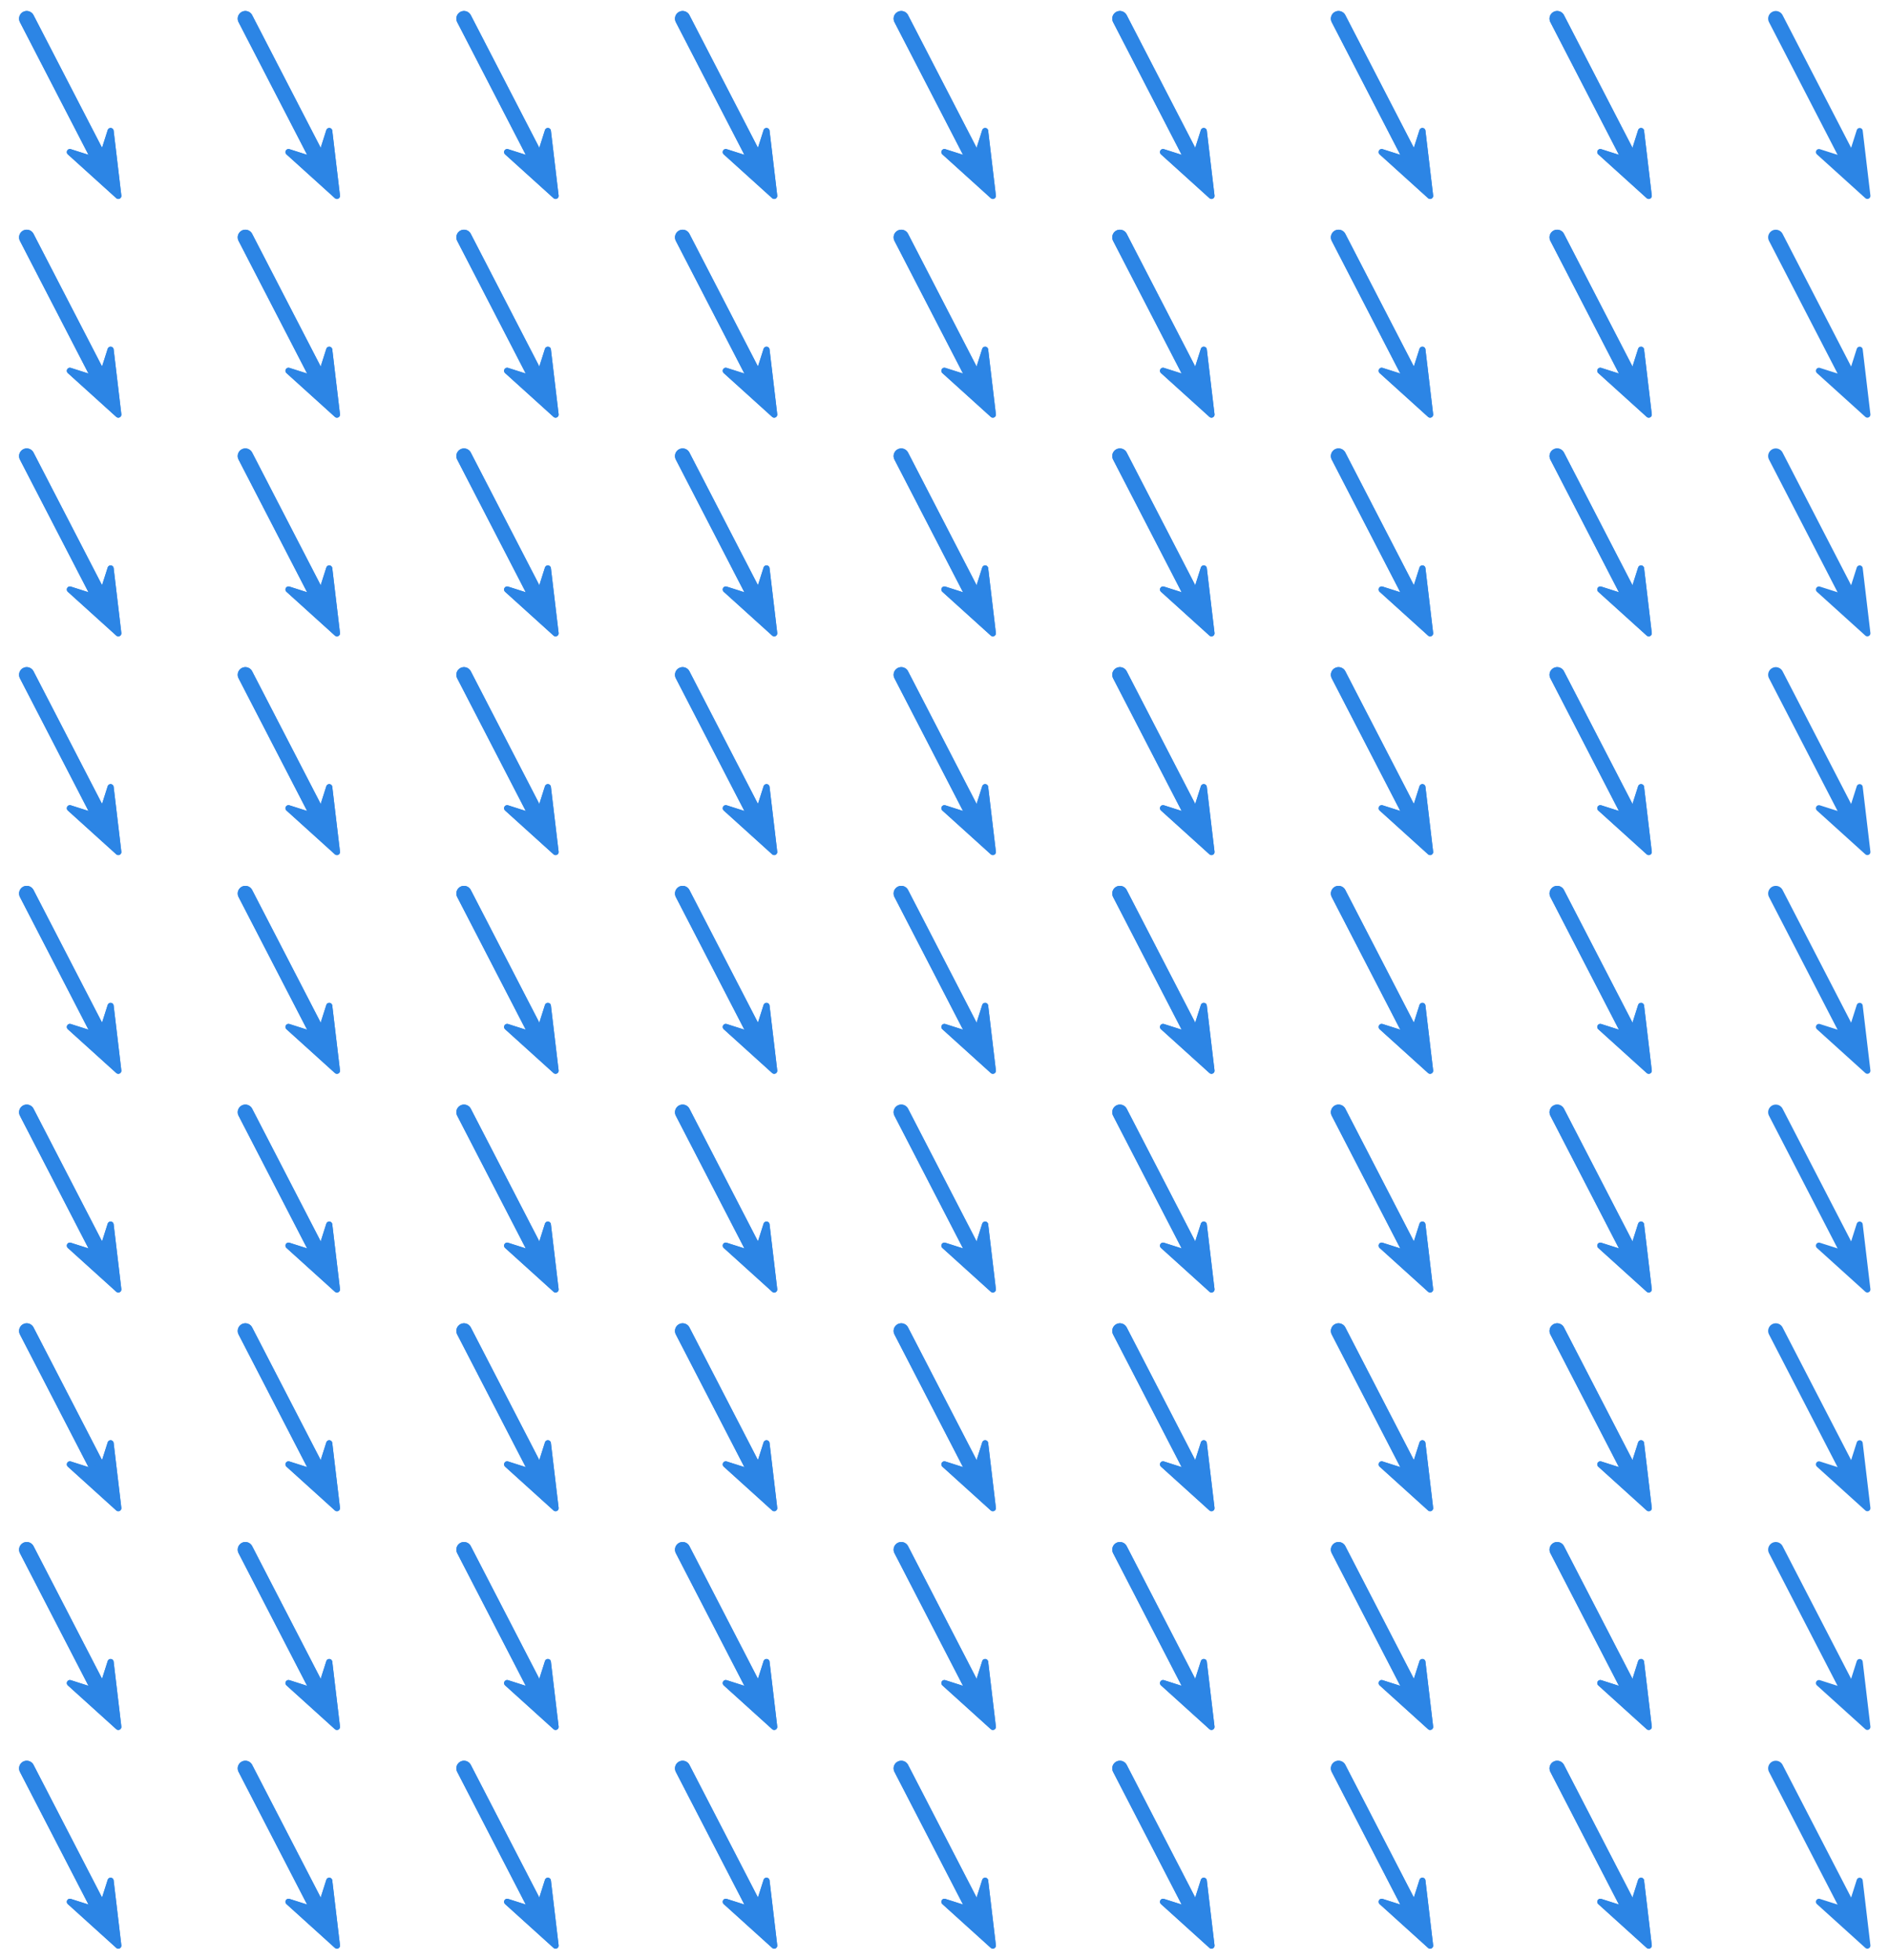 
<svg xmlns="http://www.w3.org/2000/svg" version="1.1" xmlns:xlink="http://www.w3.org/1999/xlink" preserveAspectRatio="none" x="0px" y="0px" width="432px" height="448px" viewBox="0 0 432 448">
<defs>
<g id="Symbol_22_0_Layer0_1_FILL">
<path fill="#2C85E5" stroke="none" d="
M 150.25 25
L 130.25 17.5 135.25 22.5 135.25 27.5 130.25 32.5 150.25 25 Z"/>
</g>

<path id="Symbol_22_0_Layer0_0_1_STROKES" stroke="#2C85E5" stroke-width="5" stroke-linejoin="round" stroke-linecap="round" fill="none" d="
M 134.25 25
L 85 25"/>

<path id="Symbol_22_0_Layer0_1_1_STROKES" stroke="#2C85E5" stroke-width="2" stroke-linejoin="round" stroke-linecap="round" fill="none" d="
M 130.25 17.5
L 135.25 22.5 135.25 27.5 130.25 32.5 150.25 25 130.25 17.5 Z"/>
</defs>

<g transform="matrix( 0.321, 0.621, -0.621, 0.321, -5.65,-56.55) ">
<g transform="matrix( 1, 0, 0, 1, 0,0) ">
<use xlink:href="#Symbol_22_0_Layer0_0_1_STROKES"/>
</g>

<g transform="matrix( 1, 0, 0, 1, 0,0) ">
<use xlink:href="#Symbol_22_0_Layer0_1_FILL"/>

<use xlink:href="#Symbol_22_0_Layer0_1_1_STROKES"/>
</g>
</g>

<g transform="matrix( 0.321, 0.621, -0.621, 0.321, 44.35,-56.55) ">
<g transform="matrix( 1, 0, 0, 1, 0,0) ">
<use xlink:href="#Symbol_22_0_Layer0_0_1_STROKES"/>
</g>

<g transform="matrix( 1, 0, 0, 1, 0,0) ">
<use xlink:href="#Symbol_22_0_Layer0_1_FILL"/>

<use xlink:href="#Symbol_22_0_Layer0_1_1_STROKES"/>
</g>
</g>

<g transform="matrix( 0.321, 0.621, -0.621, 0.321, -5.65,-56.55) ">
<g transform="matrix( 1, 0, 0, 1, 0,0) ">
<use xlink:href="#Symbol_22_0_Layer0_0_1_STROKES"/>
</g>

<g transform="matrix( 1, 0, 0, 1, 0,0) ">
<use xlink:href="#Symbol_22_0_Layer0_1_FILL"/>

<use xlink:href="#Symbol_22_0_Layer0_1_1_STROKES"/>
</g>
</g>

<g transform="matrix( 0.321, 0.621, -0.621, 0.321, 44.35,-56.55) ">
<g transform="matrix( 1, 0, 0, 1, 0,0) ">
<use xlink:href="#Symbol_22_0_Layer0_0_1_STROKES"/>
</g>

<g transform="matrix( 1, 0, 0, 1, 0,0) ">
<use xlink:href="#Symbol_22_0_Layer0_1_FILL"/>

<use xlink:href="#Symbol_22_0_Layer0_1_1_STROKES"/>
</g>
</g>

<g transform="matrix( 0.321, 0.621, -0.621, 0.321, 94.35,-56.55) ">
<g transform="matrix( 1, 0, 0, 1, 0,0) ">
<use xlink:href="#Symbol_22_0_Layer0_0_1_STROKES"/>
</g>

<g transform="matrix( 1, 0, 0, 1, 0,0) ">
<use xlink:href="#Symbol_22_0_Layer0_1_FILL"/>

<use xlink:href="#Symbol_22_0_Layer0_1_1_STROKES"/>
</g>
</g>

<g transform="matrix( 0.321, 0.621, -0.621, 0.321, 144.35,-56.55) ">
<g transform="matrix( 1, 0, 0, 1, 0,0) ">
<use xlink:href="#Symbol_22_0_Layer0_0_1_STROKES"/>
</g>

<g transform="matrix( 1, 0, 0, 1, 0,0) ">
<use xlink:href="#Symbol_22_0_Layer0_1_FILL"/>

<use xlink:href="#Symbol_22_0_Layer0_1_1_STROKES"/>
</g>
</g>

<g transform="matrix( 0.321, 0.621, -0.621, 0.321, 94.35,-56.55) ">
<g transform="matrix( 1, 0, 0, 1, 0,0) ">
<use xlink:href="#Symbol_22_0_Layer0_0_1_STROKES"/>
</g>

<g transform="matrix( 1, 0, 0, 1, 0,0) ">
<use xlink:href="#Symbol_22_0_Layer0_1_FILL"/>

<use xlink:href="#Symbol_22_0_Layer0_1_1_STROKES"/>
</g>
</g>

<g transform="matrix( 0.321, 0.621, -0.621, 0.321, 144.35,-56.55) ">
<g transform="matrix( 1, 0, 0, 1, 0,0) ">
<use xlink:href="#Symbol_22_0_Layer0_0_1_STROKES"/>
</g>

<g transform="matrix( 1, 0, 0, 1, 0,0) ">
<use xlink:href="#Symbol_22_0_Layer0_1_FILL"/>

<use xlink:href="#Symbol_22_0_Layer0_1_1_STROKES"/>
</g>
</g>

<g transform="matrix( 0.321, 0.621, -0.621, 0.321, 194.35,-56.55) ">
<g transform="matrix( 1, 0, 0, 1, 0,0) ">
<use xlink:href="#Symbol_22_0_Layer0_0_1_STROKES"/>
</g>

<g transform="matrix( 1, 0, 0, 1, 0,0) ">
<use xlink:href="#Symbol_22_0_Layer0_1_FILL"/>

<use xlink:href="#Symbol_22_0_Layer0_1_1_STROKES"/>
</g>
</g>

<g transform="matrix( 0.321, 0.621, -0.621, 0.321, 244.35,-56.55) ">
<g transform="matrix( 1, 0, 0, 1, 0,0) ">
<use xlink:href="#Symbol_22_0_Layer0_0_1_STROKES"/>
</g>

<g transform="matrix( 1, 0, 0, 1, 0,0) ">
<use xlink:href="#Symbol_22_0_Layer0_1_FILL"/>

<use xlink:href="#Symbol_22_0_Layer0_1_1_STROKES"/>
</g>
</g>

<g transform="matrix( 0.321, 0.621, -0.621, 0.321, 194.35,-56.55) ">
<g transform="matrix( 1, 0, 0, 1, 0,0) ">
<use xlink:href="#Symbol_22_0_Layer0_0_1_STROKES"/>
</g>

<g transform="matrix( 1, 0, 0, 1, 0,0) ">
<use xlink:href="#Symbol_22_0_Layer0_1_FILL"/>

<use xlink:href="#Symbol_22_0_Layer0_1_1_STROKES"/>
</g>
</g>

<g transform="matrix( 0.321, 0.621, -0.621, 0.321, 244.35,-56.55) ">
<g transform="matrix( 1, 0, 0, 1, 0,0) ">
<use xlink:href="#Symbol_22_0_Layer0_0_1_STROKES"/>
</g>

<g transform="matrix( 1, 0, 0, 1, 0,0) ">
<use xlink:href="#Symbol_22_0_Layer0_1_FILL"/>

<use xlink:href="#Symbol_22_0_Layer0_1_1_STROKES"/>
</g>
</g>

<g transform="matrix( 0.321, 0.621, -0.621, 0.321, 294.35,-56.55) ">
<g transform="matrix( 1, 0, 0, 1, 0,0) ">
<use xlink:href="#Symbol_22_0_Layer0_0_1_STROKES"/>
</g>

<g transform="matrix( 1, 0, 0, 1, 0,0) ">
<use xlink:href="#Symbol_22_0_Layer0_1_FILL"/>

<use xlink:href="#Symbol_22_0_Layer0_1_1_STROKES"/>
</g>
</g>

<g transform="matrix( 0.321, 0.621, -0.621, 0.321, 344.35,-56.55) ">
<g transform="matrix( 1, 0, 0, 1, 0,0) ">
<use xlink:href="#Symbol_22_0_Layer0_0_1_STROKES"/>
</g>

<g transform="matrix( 1, 0, 0, 1, 0,0) ">
<use xlink:href="#Symbol_22_0_Layer0_1_FILL"/>

<use xlink:href="#Symbol_22_0_Layer0_1_1_STROKES"/>
</g>
</g>

<g transform="matrix( 0.321, 0.621, -0.621, 0.321, 294.35,-56.55) ">
<g transform="matrix( 1, 0, 0, 1, 0,0) ">
<use xlink:href="#Symbol_22_0_Layer0_0_1_STROKES"/>
</g>

<g transform="matrix( 1, 0, 0, 1, 0,0) ">
<use xlink:href="#Symbol_22_0_Layer0_1_FILL"/>

<use xlink:href="#Symbol_22_0_Layer0_1_1_STROKES"/>
</g>
</g>

<g transform="matrix( 0.321, 0.621, -0.621, 0.321, 344.35,-56.55) ">
<g transform="matrix( 1, 0, 0, 1, 0,0) ">
<use xlink:href="#Symbol_22_0_Layer0_0_1_STROKES"/>
</g>

<g transform="matrix( 1, 0, 0, 1, 0,0) ">
<use xlink:href="#Symbol_22_0_Layer0_1_FILL"/>

<use xlink:href="#Symbol_22_0_Layer0_1_1_STROKES"/>
</g>
</g>

<g transform="matrix( 0.321, 0.621, -0.621, 0.321, 394.35,-56.55) ">
<g transform="matrix( 1, 0, 0, 1, 0,0) ">
<use xlink:href="#Symbol_22_0_Layer0_0_1_STROKES"/>
</g>

<g transform="matrix( 1, 0, 0, 1, 0,0) ">
<use xlink:href="#Symbol_22_0_Layer0_1_FILL"/>

<use xlink:href="#Symbol_22_0_Layer0_1_1_STROKES"/>
</g>
</g>

<g transform="matrix( 0.321, 0.621, -0.621, 0.321, -5.65,-6.55) ">
<g transform="matrix( 1, 0, 0, 1, 0,0) ">
<use xlink:href="#Symbol_22_0_Layer0_0_1_STROKES"/>
</g>

<g transform="matrix( 1, 0, 0, 1, 0,0) ">
<use xlink:href="#Symbol_22_0_Layer0_1_FILL"/>

<use xlink:href="#Symbol_22_0_Layer0_1_1_STROKES"/>
</g>
</g>

<g transform="matrix( 0.321, 0.621, -0.621, 0.321, 44.35,-6.55) ">
<g transform="matrix( 1, 0, 0, 1, 0,0) ">
<use xlink:href="#Symbol_22_0_Layer0_0_1_STROKES"/>
</g>

<g transform="matrix( 1, 0, 0, 1, 0,0) ">
<use xlink:href="#Symbol_22_0_Layer0_1_FILL"/>

<use xlink:href="#Symbol_22_0_Layer0_1_1_STROKES"/>
</g>
</g>

<g transform="matrix( 0.321, 0.621, -0.621, 0.321, -5.65,-6.55) ">
<g transform="matrix( 1, 0, 0, 1, 0,0) ">
<use xlink:href="#Symbol_22_0_Layer0_0_1_STROKES"/>
</g>

<g transform="matrix( 1, 0, 0, 1, 0,0) ">
<use xlink:href="#Symbol_22_0_Layer0_1_FILL"/>

<use xlink:href="#Symbol_22_0_Layer0_1_1_STROKES"/>
</g>
</g>

<g transform="matrix( 0.321, 0.621, -0.621, 0.321, 44.35,-6.55) ">
<g transform="matrix( 1, 0, 0, 1, 0,0) ">
<use xlink:href="#Symbol_22_0_Layer0_0_1_STROKES"/>
</g>

<g transform="matrix( 1, 0, 0, 1, 0,0) ">
<use xlink:href="#Symbol_22_0_Layer0_1_FILL"/>

<use xlink:href="#Symbol_22_0_Layer0_1_1_STROKES"/>
</g>
</g>

<g transform="matrix( 0.321, 0.621, -0.621, 0.321, 94.35,-6.55) ">
<g transform="matrix( 1, 0, 0, 1, 0,0) ">
<use xlink:href="#Symbol_22_0_Layer0_0_1_STROKES"/>
</g>

<g transform="matrix( 1, 0, 0, 1, 0,0) ">
<use xlink:href="#Symbol_22_0_Layer0_1_FILL"/>

<use xlink:href="#Symbol_22_0_Layer0_1_1_STROKES"/>
</g>
</g>

<g transform="matrix( 0.321, 0.621, -0.621, 0.321, 144.35,-6.55) ">
<g transform="matrix( 1, 0, 0, 1, 0,0) ">
<use xlink:href="#Symbol_22_0_Layer0_0_1_STROKES"/>
</g>

<g transform="matrix( 1, 0, 0, 1, 0,0) ">
<use xlink:href="#Symbol_22_0_Layer0_1_FILL"/>

<use xlink:href="#Symbol_22_0_Layer0_1_1_STROKES"/>
</g>
</g>

<g transform="matrix( 0.321, 0.621, -0.621, 0.321, 94.35,-6.55) ">
<g transform="matrix( 1, 0, 0, 1, 0,0) ">
<use xlink:href="#Symbol_22_0_Layer0_0_1_STROKES"/>
</g>

<g transform="matrix( 1, 0, 0, 1, 0,0) ">
<use xlink:href="#Symbol_22_0_Layer0_1_FILL"/>

<use xlink:href="#Symbol_22_0_Layer0_1_1_STROKES"/>
</g>
</g>

<g transform="matrix( 0.321, 0.621, -0.621, 0.321, 144.35,-6.55) ">
<g transform="matrix( 1, 0, 0, 1, 0,0) ">
<use xlink:href="#Symbol_22_0_Layer0_0_1_STROKES"/>
</g>

<g transform="matrix( 1, 0, 0, 1, 0,0) ">
<use xlink:href="#Symbol_22_0_Layer0_1_FILL"/>

<use xlink:href="#Symbol_22_0_Layer0_1_1_STROKES"/>
</g>
</g>

<g transform="matrix( 0.321, 0.621, -0.621, 0.321, 194.35,-6.55) ">
<g transform="matrix( 1, 0, 0, 1, 0,0) ">
<use xlink:href="#Symbol_22_0_Layer0_0_1_STROKES"/>
</g>

<g transform="matrix( 1, 0, 0, 1, 0,0) ">
<use xlink:href="#Symbol_22_0_Layer0_1_FILL"/>

<use xlink:href="#Symbol_22_0_Layer0_1_1_STROKES"/>
</g>
</g>

<g transform="matrix( 0.321, 0.621, -0.621, 0.321, 244.35,-6.55) ">
<g transform="matrix( 1, 0, 0, 1, 0,0) ">
<use xlink:href="#Symbol_22_0_Layer0_0_1_STROKES"/>
</g>

<g transform="matrix( 1, 0, 0, 1, 0,0) ">
<use xlink:href="#Symbol_22_0_Layer0_1_FILL"/>

<use xlink:href="#Symbol_22_0_Layer0_1_1_STROKES"/>
</g>
</g>

<g transform="matrix( 0.321, 0.621, -0.621, 0.321, 194.35,-6.55) ">
<g transform="matrix( 1, 0, 0, 1, 0,0) ">
<use xlink:href="#Symbol_22_0_Layer0_0_1_STROKES"/>
</g>

<g transform="matrix( 1, 0, 0, 1, 0,0) ">
<use xlink:href="#Symbol_22_0_Layer0_1_FILL"/>

<use xlink:href="#Symbol_22_0_Layer0_1_1_STROKES"/>
</g>
</g>

<g transform="matrix( 0.321, 0.621, -0.621, 0.321, 244.35,-6.55) ">
<g transform="matrix( 1, 0, 0, 1, 0,0) ">
<use xlink:href="#Symbol_22_0_Layer0_0_1_STROKES"/>
</g>

<g transform="matrix( 1, 0, 0, 1, 0,0) ">
<use xlink:href="#Symbol_22_0_Layer0_1_FILL"/>

<use xlink:href="#Symbol_22_0_Layer0_1_1_STROKES"/>
</g>
</g>

<g transform="matrix( 0.321, 0.621, -0.621, 0.321, 294.35,-6.55) ">
<g transform="matrix( 1, 0, 0, 1, 0,0) ">
<use xlink:href="#Symbol_22_0_Layer0_0_1_STROKES"/>
</g>

<g transform="matrix( 1, 0, 0, 1, 0,0) ">
<use xlink:href="#Symbol_22_0_Layer0_1_FILL"/>

<use xlink:href="#Symbol_22_0_Layer0_1_1_STROKES"/>
</g>
</g>

<g transform="matrix( 0.321, 0.621, -0.621, 0.321, 344.35,-6.55) ">
<g transform="matrix( 1, 0, 0, 1, 0,0) ">
<use xlink:href="#Symbol_22_0_Layer0_0_1_STROKES"/>
</g>

<g transform="matrix( 1, 0, 0, 1, 0,0) ">
<use xlink:href="#Symbol_22_0_Layer0_1_FILL"/>

<use xlink:href="#Symbol_22_0_Layer0_1_1_STROKES"/>
</g>
</g>

<g transform="matrix( 0.321, 0.621, -0.621, 0.321, 294.35,-6.55) ">
<g transform="matrix( 1, 0, 0, 1, 0,0) ">
<use xlink:href="#Symbol_22_0_Layer0_0_1_STROKES"/>
</g>

<g transform="matrix( 1, 0, 0, 1, 0,0) ">
<use xlink:href="#Symbol_22_0_Layer0_1_FILL"/>

<use xlink:href="#Symbol_22_0_Layer0_1_1_STROKES"/>
</g>
</g>

<g transform="matrix( 0.321, 0.621, -0.621, 0.321, 344.35,-6.55) ">
<g transform="matrix( 1, 0, 0, 1, 0,0) ">
<use xlink:href="#Symbol_22_0_Layer0_0_1_STROKES"/>
</g>

<g transform="matrix( 1, 0, 0, 1, 0,0) ">
<use xlink:href="#Symbol_22_0_Layer0_1_FILL"/>

<use xlink:href="#Symbol_22_0_Layer0_1_1_STROKES"/>
</g>
</g>

<g transform="matrix( 0.321, 0.621, -0.621, 0.321, 394.35,-6.55) ">
<g transform="matrix( 1, 0, 0, 1, 0,0) ">
<use xlink:href="#Symbol_22_0_Layer0_0_1_STROKES"/>
</g>

<g transform="matrix( 1, 0, 0, 1, 0,0) ">
<use xlink:href="#Symbol_22_0_Layer0_1_FILL"/>

<use xlink:href="#Symbol_22_0_Layer0_1_1_STROKES"/>
</g>
</g>

<g transform="matrix( 0.321, 0.621, -0.621, 0.321, -5.65,43.45) ">
<g transform="matrix( 1, 0, 0, 1, 0,0) ">
<use xlink:href="#Symbol_22_0_Layer0_0_1_STROKES"/>
</g>

<g transform="matrix( 1, 0, 0, 1, 0,0) ">
<use xlink:href="#Symbol_22_0_Layer0_1_FILL"/>

<use xlink:href="#Symbol_22_0_Layer0_1_1_STROKES"/>
</g>
</g>

<g transform="matrix( 0.321, 0.621, -0.621, 0.321, 44.35,43.45) ">
<g transform="matrix( 1, 0, 0, 1, 0,0) ">
<use xlink:href="#Symbol_22_0_Layer0_0_1_STROKES"/>
</g>

<g transform="matrix( 1, 0, 0, 1, 0,0) ">
<use xlink:href="#Symbol_22_0_Layer0_1_FILL"/>

<use xlink:href="#Symbol_22_0_Layer0_1_1_STROKES"/>
</g>
</g>

<g transform="matrix( 0.321, 0.621, -0.621, 0.321, -5.65,43.45) ">
<g transform="matrix( 1, 0, 0, 1, 0,0) ">
<use xlink:href="#Symbol_22_0_Layer0_0_1_STROKES"/>
</g>

<g transform="matrix( 1, 0, 0, 1, 0,0) ">
<use xlink:href="#Symbol_22_0_Layer0_1_FILL"/>

<use xlink:href="#Symbol_22_0_Layer0_1_1_STROKES"/>
</g>
</g>

<g transform="matrix( 0.321, 0.621, -0.621, 0.321, 44.35,43.45) ">
<g transform="matrix( 1, 0, 0, 1, 0,0) ">
<use xlink:href="#Symbol_22_0_Layer0_0_1_STROKES"/>
</g>

<g transform="matrix( 1, 0, 0, 1, 0,0) ">
<use xlink:href="#Symbol_22_0_Layer0_1_FILL"/>

<use xlink:href="#Symbol_22_0_Layer0_1_1_STROKES"/>
</g>
</g>

<g transform="matrix( 0.321, 0.621, -0.621, 0.321, 94.35,43.45) ">
<g transform="matrix( 1, 0, 0, 1, 0,0) ">
<use xlink:href="#Symbol_22_0_Layer0_0_1_STROKES"/>
</g>

<g transform="matrix( 1, 0, 0, 1, 0,0) ">
<use xlink:href="#Symbol_22_0_Layer0_1_FILL"/>

<use xlink:href="#Symbol_22_0_Layer0_1_1_STROKES"/>
</g>
</g>

<g transform="matrix( 0.321, 0.621, -0.621, 0.321, 144.35,43.45) ">
<g transform="matrix( 1, 0, 0, 1, 0,0) ">
<use xlink:href="#Symbol_22_0_Layer0_0_1_STROKES"/>
</g>

<g transform="matrix( 1, 0, 0, 1, 0,0) ">
<use xlink:href="#Symbol_22_0_Layer0_1_FILL"/>

<use xlink:href="#Symbol_22_0_Layer0_1_1_STROKES"/>
</g>
</g>

<g transform="matrix( 0.321, 0.621, -0.621, 0.321, 94.35,43.45) ">
<g transform="matrix( 1, 0, 0, 1, 0,0) ">
<use xlink:href="#Symbol_22_0_Layer0_0_1_STROKES"/>
</g>

<g transform="matrix( 1, 0, 0, 1, 0,0) ">
<use xlink:href="#Symbol_22_0_Layer0_1_FILL"/>

<use xlink:href="#Symbol_22_0_Layer0_1_1_STROKES"/>
</g>
</g>

<g transform="matrix( 0.321, 0.621, -0.621, 0.321, 144.35,43.45) ">
<g transform="matrix( 1, 0, 0, 1, 0,0) ">
<use xlink:href="#Symbol_22_0_Layer0_0_1_STROKES"/>
</g>

<g transform="matrix( 1, 0, 0, 1, 0,0) ">
<use xlink:href="#Symbol_22_0_Layer0_1_FILL"/>

<use xlink:href="#Symbol_22_0_Layer0_1_1_STROKES"/>
</g>
</g>

<g transform="matrix( 0.321, 0.621, -0.621, 0.321, 194.35,43.45) ">
<g transform="matrix( 1, 0, 0, 1, 0,0) ">
<use xlink:href="#Symbol_22_0_Layer0_0_1_STROKES"/>
</g>

<g transform="matrix( 1, 0, 0, 1, 0,0) ">
<use xlink:href="#Symbol_22_0_Layer0_1_FILL"/>

<use xlink:href="#Symbol_22_0_Layer0_1_1_STROKES"/>
</g>
</g>

<g transform="matrix( 0.321, 0.621, -0.621, 0.321, 244.35,43.45) ">
<g transform="matrix( 1, 0, 0, 1, 0,0) ">
<use xlink:href="#Symbol_22_0_Layer0_0_1_STROKES"/>
</g>

<g transform="matrix( 1, 0, 0, 1, 0,0) ">
<use xlink:href="#Symbol_22_0_Layer0_1_FILL"/>

<use xlink:href="#Symbol_22_0_Layer0_1_1_STROKES"/>
</g>
</g>

<g transform="matrix( 0.321, 0.621, -0.621, 0.321, 194.35,43.45) ">
<g transform="matrix( 1, 0, 0, 1, 0,0) ">
<use xlink:href="#Symbol_22_0_Layer0_0_1_STROKES"/>
</g>

<g transform="matrix( 1, 0, 0, 1, 0,0) ">
<use xlink:href="#Symbol_22_0_Layer0_1_FILL"/>

<use xlink:href="#Symbol_22_0_Layer0_1_1_STROKES"/>
</g>
</g>

<g transform="matrix( 0.321, 0.621, -0.621, 0.321, 244.35,43.45) ">
<g transform="matrix( 1, 0, 0, 1, 0,0) ">
<use xlink:href="#Symbol_22_0_Layer0_0_1_STROKES"/>
</g>

<g transform="matrix( 1, 0, 0, 1, 0,0) ">
<use xlink:href="#Symbol_22_0_Layer0_1_FILL"/>

<use xlink:href="#Symbol_22_0_Layer0_1_1_STROKES"/>
</g>
</g>

<g transform="matrix( 0.321, 0.621, -0.621, 0.321, 294.35,43.45) ">
<g transform="matrix( 1, 0, 0, 1, 0,0) ">
<use xlink:href="#Symbol_22_0_Layer0_0_1_STROKES"/>
</g>

<g transform="matrix( 1, 0, 0, 1, 0,0) ">
<use xlink:href="#Symbol_22_0_Layer0_1_FILL"/>

<use xlink:href="#Symbol_22_0_Layer0_1_1_STROKES"/>
</g>
</g>

<g transform="matrix( 0.321, 0.621, -0.621, 0.321, 344.35,43.45) ">
<g transform="matrix( 1, 0, 0, 1, 0,0) ">
<use xlink:href="#Symbol_22_0_Layer0_0_1_STROKES"/>
</g>

<g transform="matrix( 1, 0, 0, 1, 0,0) ">
<use xlink:href="#Symbol_22_0_Layer0_1_FILL"/>

<use xlink:href="#Symbol_22_0_Layer0_1_1_STROKES"/>
</g>
</g>

<g transform="matrix( 0.321, 0.621, -0.621, 0.321, 294.35,43.45) ">
<g transform="matrix( 1, 0, 0, 1, 0,0) ">
<use xlink:href="#Symbol_22_0_Layer0_0_1_STROKES"/>
</g>

<g transform="matrix( 1, 0, 0, 1, 0,0) ">
<use xlink:href="#Symbol_22_0_Layer0_1_FILL"/>

<use xlink:href="#Symbol_22_0_Layer0_1_1_STROKES"/>
</g>
</g>

<g transform="matrix( 0.321, 0.621, -0.621, 0.321, 344.35,43.45) ">
<g transform="matrix( 1, 0, 0, 1, 0,0) ">
<use xlink:href="#Symbol_22_0_Layer0_0_1_STROKES"/>
</g>

<g transform="matrix( 1, 0, 0, 1, 0,0) ">
<use xlink:href="#Symbol_22_0_Layer0_1_FILL"/>

<use xlink:href="#Symbol_22_0_Layer0_1_1_STROKES"/>
</g>
</g>

<g transform="matrix( 0.321, 0.621, -0.621, 0.321, 394.35,43.45) ">
<g transform="matrix( 1, 0, 0, 1, 0,0) ">
<use xlink:href="#Symbol_22_0_Layer0_0_1_STROKES"/>
</g>

<g transform="matrix( 1, 0, 0, 1, 0,0) ">
<use xlink:href="#Symbol_22_0_Layer0_1_FILL"/>

<use xlink:href="#Symbol_22_0_Layer0_1_1_STROKES"/>
</g>
</g>

<g transform="matrix( 0.321, 0.621, -0.621, 0.321, -5.65,93.45) ">
<g transform="matrix( 1, 0, 0, 1, 0,0) ">
<use xlink:href="#Symbol_22_0_Layer0_0_1_STROKES"/>
</g>

<g transform="matrix( 1, 0, 0, 1, 0,0) ">
<use xlink:href="#Symbol_22_0_Layer0_1_FILL"/>

<use xlink:href="#Symbol_22_0_Layer0_1_1_STROKES"/>
</g>
</g>

<g transform="matrix( 0.321, 0.621, -0.621, 0.321, 44.35,93.45) ">
<g transform="matrix( 1, 0, 0, 1, 0,0) ">
<use xlink:href="#Symbol_22_0_Layer0_0_1_STROKES"/>
</g>

<g transform="matrix( 1, 0, 0, 1, 0,0) ">
<use xlink:href="#Symbol_22_0_Layer0_1_FILL"/>

<use xlink:href="#Symbol_22_0_Layer0_1_1_STROKES"/>
</g>
</g>

<g transform="matrix( 0.321, 0.621, -0.621, 0.321, -5.65,93.45) ">
<g transform="matrix( 1, 0, 0, 1, 0,0) ">
<use xlink:href="#Symbol_22_0_Layer0_0_1_STROKES"/>
</g>

<g transform="matrix( 1, 0, 0, 1, 0,0) ">
<use xlink:href="#Symbol_22_0_Layer0_1_FILL"/>

<use xlink:href="#Symbol_22_0_Layer0_1_1_STROKES"/>
</g>
</g>

<g transform="matrix( 0.321, 0.621, -0.621, 0.321, 44.35,93.45) ">
<g transform="matrix( 1, 0, 0, 1, 0,0) ">
<use xlink:href="#Symbol_22_0_Layer0_0_1_STROKES"/>
</g>

<g transform="matrix( 1, 0, 0, 1, 0,0) ">
<use xlink:href="#Symbol_22_0_Layer0_1_FILL"/>

<use xlink:href="#Symbol_22_0_Layer0_1_1_STROKES"/>
</g>
</g>

<g transform="matrix( 0.321, 0.621, -0.621, 0.321, 94.35,93.45) ">
<g transform="matrix( 1, 0, 0, 1, 0,0) ">
<use xlink:href="#Symbol_22_0_Layer0_0_1_STROKES"/>
</g>

<g transform="matrix( 1, 0, 0, 1, 0,0) ">
<use xlink:href="#Symbol_22_0_Layer0_1_FILL"/>

<use xlink:href="#Symbol_22_0_Layer0_1_1_STROKES"/>
</g>
</g>

<g transform="matrix( 0.321, 0.621, -0.621, 0.321, 144.35,93.45) ">
<g transform="matrix( 1, 0, 0, 1, 0,0) ">
<use xlink:href="#Symbol_22_0_Layer0_0_1_STROKES"/>
</g>

<g transform="matrix( 1, 0, 0, 1, 0,0) ">
<use xlink:href="#Symbol_22_0_Layer0_1_FILL"/>

<use xlink:href="#Symbol_22_0_Layer0_1_1_STROKES"/>
</g>
</g>

<g transform="matrix( 0.321, 0.621, -0.621, 0.321, 94.35,93.45) ">
<g transform="matrix( 1, 0, 0, 1, 0,0) ">
<use xlink:href="#Symbol_22_0_Layer0_0_1_STROKES"/>
</g>

<g transform="matrix( 1, 0, 0, 1, 0,0) ">
<use xlink:href="#Symbol_22_0_Layer0_1_FILL"/>

<use xlink:href="#Symbol_22_0_Layer0_1_1_STROKES"/>
</g>
</g>

<g transform="matrix( 0.321, 0.621, -0.621, 0.321, 144.35,93.45) ">
<g transform="matrix( 1, 0, 0, 1, 0,0) ">
<use xlink:href="#Symbol_22_0_Layer0_0_1_STROKES"/>
</g>

<g transform="matrix( 1, 0, 0, 1, 0,0) ">
<use xlink:href="#Symbol_22_0_Layer0_1_FILL"/>

<use xlink:href="#Symbol_22_0_Layer0_1_1_STROKES"/>
</g>
</g>

<g transform="matrix( 0.321, 0.621, -0.621, 0.321, 194.35,93.45) ">
<g transform="matrix( 1, 0, 0, 1, 0,0) ">
<use xlink:href="#Symbol_22_0_Layer0_0_1_STROKES"/>
</g>

<g transform="matrix( 1, 0, 0, 1, 0,0) ">
<use xlink:href="#Symbol_22_0_Layer0_1_FILL"/>

<use xlink:href="#Symbol_22_0_Layer0_1_1_STROKES"/>
</g>
</g>

<g transform="matrix( 0.321, 0.621, -0.621, 0.321, 244.35,93.45) ">
<g transform="matrix( 1, 0, 0, 1, 0,0) ">
<use xlink:href="#Symbol_22_0_Layer0_0_1_STROKES"/>
</g>

<g transform="matrix( 1, 0, 0, 1, 0,0) ">
<use xlink:href="#Symbol_22_0_Layer0_1_FILL"/>

<use xlink:href="#Symbol_22_0_Layer0_1_1_STROKES"/>
</g>
</g>

<g transform="matrix( 0.321, 0.621, -0.621, 0.321, 194.35,93.45) ">
<g transform="matrix( 1, 0, 0, 1, 0,0) ">
<use xlink:href="#Symbol_22_0_Layer0_0_1_STROKES"/>
</g>

<g transform="matrix( 1, 0, 0, 1, 0,0) ">
<use xlink:href="#Symbol_22_0_Layer0_1_FILL"/>

<use xlink:href="#Symbol_22_0_Layer0_1_1_STROKES"/>
</g>
</g>

<g transform="matrix( 0.321, 0.621, -0.621, 0.321, 244.35,93.45) ">
<g transform="matrix( 1, 0, 0, 1, 0,0) ">
<use xlink:href="#Symbol_22_0_Layer0_0_1_STROKES"/>
</g>

<g transform="matrix( 1, 0, 0, 1, 0,0) ">
<use xlink:href="#Symbol_22_0_Layer0_1_FILL"/>

<use xlink:href="#Symbol_22_0_Layer0_1_1_STROKES"/>
</g>
</g>

<g transform="matrix( 0.321, 0.621, -0.621, 0.321, 294.35,93.45) ">
<g transform="matrix( 1, 0, 0, 1, 0,0) ">
<use xlink:href="#Symbol_22_0_Layer0_0_1_STROKES"/>
</g>

<g transform="matrix( 1, 0, 0, 1, 0,0) ">
<use xlink:href="#Symbol_22_0_Layer0_1_FILL"/>

<use xlink:href="#Symbol_22_0_Layer0_1_1_STROKES"/>
</g>
</g>

<g transform="matrix( 0.321, 0.621, -0.621, 0.321, 344.35,93.45) ">
<g transform="matrix( 1, 0, 0, 1, 0,0) ">
<use xlink:href="#Symbol_22_0_Layer0_0_1_STROKES"/>
</g>

<g transform="matrix( 1, 0, 0, 1, 0,0) ">
<use xlink:href="#Symbol_22_0_Layer0_1_FILL"/>

<use xlink:href="#Symbol_22_0_Layer0_1_1_STROKES"/>
</g>
</g>

<g transform="matrix( 0.321, 0.621, -0.621, 0.321, 294.35,93.45) ">
<g transform="matrix( 1, 0, 0, 1, 0,0) ">
<use xlink:href="#Symbol_22_0_Layer0_0_1_STROKES"/>
</g>

<g transform="matrix( 1, 0, 0, 1, 0,0) ">
<use xlink:href="#Symbol_22_0_Layer0_1_FILL"/>

<use xlink:href="#Symbol_22_0_Layer0_1_1_STROKES"/>
</g>
</g>

<g transform="matrix( 0.321, 0.621, -0.621, 0.321, 344.35,93.45) ">
<g transform="matrix( 1, 0, 0, 1, 0,0) ">
<use xlink:href="#Symbol_22_0_Layer0_0_1_STROKES"/>
</g>

<g transform="matrix( 1, 0, 0, 1, 0,0) ">
<use xlink:href="#Symbol_22_0_Layer0_1_FILL"/>

<use xlink:href="#Symbol_22_0_Layer0_1_1_STROKES"/>
</g>
</g>

<g transform="matrix( 0.321, 0.621, -0.621, 0.321, 394.35,93.45) ">
<g transform="matrix( 1, 0, 0, 1, 0,0) ">
<use xlink:href="#Symbol_22_0_Layer0_0_1_STROKES"/>
</g>

<g transform="matrix( 1, 0, 0, 1, 0,0) ">
<use xlink:href="#Symbol_22_0_Layer0_1_FILL"/>

<use xlink:href="#Symbol_22_0_Layer0_1_1_STROKES"/>
</g>
</g>

<g transform="matrix( 0.321, 0.621, -0.621, 0.321, -5.65,143.45) ">
<g transform="matrix( 1, 0, 0, 1, 0,0) ">
<use xlink:href="#Symbol_22_0_Layer0_0_1_STROKES"/>
</g>

<g transform="matrix( 1, 0, 0, 1, 0,0) ">
<use xlink:href="#Symbol_22_0_Layer0_1_FILL"/>

<use xlink:href="#Symbol_22_0_Layer0_1_1_STROKES"/>
</g>
</g>

<g transform="matrix( 0.321, 0.621, -0.621, 0.321, 44.35,143.45) ">
<g transform="matrix( 1, 0, 0, 1, 0,0) ">
<use xlink:href="#Symbol_22_0_Layer0_0_1_STROKES"/>
</g>

<g transform="matrix( 1, 0, 0, 1, 0,0) ">
<use xlink:href="#Symbol_22_0_Layer0_1_FILL"/>

<use xlink:href="#Symbol_22_0_Layer0_1_1_STROKES"/>
</g>
</g>

<g transform="matrix( 0.321, 0.621, -0.621, 0.321, -5.65,143.45) ">
<g transform="matrix( 1, 0, 0, 1, 0,0) ">
<use xlink:href="#Symbol_22_0_Layer0_0_1_STROKES"/>
</g>

<g transform="matrix( 1, 0, 0, 1, 0,0) ">
<use xlink:href="#Symbol_22_0_Layer0_1_FILL"/>

<use xlink:href="#Symbol_22_0_Layer0_1_1_STROKES"/>
</g>
</g>

<g transform="matrix( 0.321, 0.621, -0.621, 0.321, 44.35,143.45) ">
<g transform="matrix( 1, 0, 0, 1, 0,0) ">
<use xlink:href="#Symbol_22_0_Layer0_0_1_STROKES"/>
</g>

<g transform="matrix( 1, 0, 0, 1, 0,0) ">
<use xlink:href="#Symbol_22_0_Layer0_1_FILL"/>

<use xlink:href="#Symbol_22_0_Layer0_1_1_STROKES"/>
</g>
</g>

<g transform="matrix( 0.321, 0.621, -0.621, 0.321, 94.35,143.45) ">
<g transform="matrix( 1, 0, 0, 1, 0,0) ">
<use xlink:href="#Symbol_22_0_Layer0_0_1_STROKES"/>
</g>

<g transform="matrix( 1, 0, 0, 1, 0,0) ">
<use xlink:href="#Symbol_22_0_Layer0_1_FILL"/>

<use xlink:href="#Symbol_22_0_Layer0_1_1_STROKES"/>
</g>
</g>

<g transform="matrix( 0.321, 0.621, -0.621, 0.321, 144.35,143.45) ">
<g transform="matrix( 1, 0, 0, 1, 0,0) ">
<use xlink:href="#Symbol_22_0_Layer0_0_1_STROKES"/>
</g>

<g transform="matrix( 1, 0, 0, 1, 0,0) ">
<use xlink:href="#Symbol_22_0_Layer0_1_FILL"/>

<use xlink:href="#Symbol_22_0_Layer0_1_1_STROKES"/>
</g>
</g>

<g transform="matrix( 0.321, 0.621, -0.621, 0.321, 94.35,143.45) ">
<g transform="matrix( 1, 0, 0, 1, 0,0) ">
<use xlink:href="#Symbol_22_0_Layer0_0_1_STROKES"/>
</g>

<g transform="matrix( 1, 0, 0, 1, 0,0) ">
<use xlink:href="#Symbol_22_0_Layer0_1_FILL"/>

<use xlink:href="#Symbol_22_0_Layer0_1_1_STROKES"/>
</g>
</g>

<g transform="matrix( 0.321, 0.621, -0.621, 0.321, 144.35,143.45) ">
<g transform="matrix( 1, 0, 0, 1, 0,0) ">
<use xlink:href="#Symbol_22_0_Layer0_0_1_STROKES"/>
</g>

<g transform="matrix( 1, 0, 0, 1, 0,0) ">
<use xlink:href="#Symbol_22_0_Layer0_1_FILL"/>

<use xlink:href="#Symbol_22_0_Layer0_1_1_STROKES"/>
</g>
</g>

<g transform="matrix( 0.321, 0.621, -0.621, 0.321, 194.35,143.45) ">
<g transform="matrix( 1, 0, 0, 1, 0,0) ">
<use xlink:href="#Symbol_22_0_Layer0_0_1_STROKES"/>
</g>

<g transform="matrix( 1, 0, 0, 1, 0,0) ">
<use xlink:href="#Symbol_22_0_Layer0_1_FILL"/>

<use xlink:href="#Symbol_22_0_Layer0_1_1_STROKES"/>
</g>
</g>

<g transform="matrix( 0.321, 0.621, -0.621, 0.321, 244.35,143.45) ">
<g transform="matrix( 1, 0, 0, 1, 0,0) ">
<use xlink:href="#Symbol_22_0_Layer0_0_1_STROKES"/>
</g>

<g transform="matrix( 1, 0, 0, 1, 0,0) ">
<use xlink:href="#Symbol_22_0_Layer0_1_FILL"/>

<use xlink:href="#Symbol_22_0_Layer0_1_1_STROKES"/>
</g>
</g>

<g transform="matrix( 0.321, 0.621, -0.621, 0.321, 194.35,143.45) ">
<g transform="matrix( 1, 0, 0, 1, 0,0) ">
<use xlink:href="#Symbol_22_0_Layer0_0_1_STROKES"/>
</g>

<g transform="matrix( 1, 0, 0, 1, 0,0) ">
<use xlink:href="#Symbol_22_0_Layer0_1_FILL"/>

<use xlink:href="#Symbol_22_0_Layer0_1_1_STROKES"/>
</g>
</g>

<g transform="matrix( 0.321, 0.621, -0.621, 0.321, 244.35,143.45) ">
<g transform="matrix( 1, 0, 0, 1, 0,0) ">
<use xlink:href="#Symbol_22_0_Layer0_0_1_STROKES"/>
</g>

<g transform="matrix( 1, 0, 0, 1, 0,0) ">
<use xlink:href="#Symbol_22_0_Layer0_1_FILL"/>

<use xlink:href="#Symbol_22_0_Layer0_1_1_STROKES"/>
</g>
</g>

<g transform="matrix( 0.321, 0.621, -0.621, 0.321, 294.35,143.45) ">
<g transform="matrix( 1, 0, 0, 1, 0,0) ">
<use xlink:href="#Symbol_22_0_Layer0_0_1_STROKES"/>
</g>

<g transform="matrix( 1, 0, 0, 1, 0,0) ">
<use xlink:href="#Symbol_22_0_Layer0_1_FILL"/>

<use xlink:href="#Symbol_22_0_Layer0_1_1_STROKES"/>
</g>
</g>

<g transform="matrix( 0.321, 0.621, -0.621, 0.321, 344.35,143.45) ">
<g transform="matrix( 1, 0, 0, 1, 0,0) ">
<use xlink:href="#Symbol_22_0_Layer0_0_1_STROKES"/>
</g>

<g transform="matrix( 1, 0, 0, 1, 0,0) ">
<use xlink:href="#Symbol_22_0_Layer0_1_FILL"/>

<use xlink:href="#Symbol_22_0_Layer0_1_1_STROKES"/>
</g>
</g>

<g transform="matrix( 0.321, 0.621, -0.621, 0.321, 294.35,143.45) ">
<g transform="matrix( 1, 0, 0, 1, 0,0) ">
<use xlink:href="#Symbol_22_0_Layer0_0_1_STROKES"/>
</g>

<g transform="matrix( 1, 0, 0, 1, 0,0) ">
<use xlink:href="#Symbol_22_0_Layer0_1_FILL"/>

<use xlink:href="#Symbol_22_0_Layer0_1_1_STROKES"/>
</g>
</g>

<g transform="matrix( 0.321, 0.621, -0.621, 0.321, 344.35,143.45) ">
<g transform="matrix( 1, 0, 0, 1, 0,0) ">
<use xlink:href="#Symbol_22_0_Layer0_0_1_STROKES"/>
</g>

<g transform="matrix( 1, 0, 0, 1, 0,0) ">
<use xlink:href="#Symbol_22_0_Layer0_1_FILL"/>

<use xlink:href="#Symbol_22_0_Layer0_1_1_STROKES"/>
</g>
</g>

<g transform="matrix( 0.321, 0.621, -0.621, 0.321, 394.35,143.45) ">
<g transform="matrix( 1, 0, 0, 1, 0,0) ">
<use xlink:href="#Symbol_22_0_Layer0_0_1_STROKES"/>
</g>

<g transform="matrix( 1, 0, 0, 1, 0,0) ">
<use xlink:href="#Symbol_22_0_Layer0_1_FILL"/>

<use xlink:href="#Symbol_22_0_Layer0_1_1_STROKES"/>
</g>
</g>

<g transform="matrix( 0.321, 0.621, -0.621, 0.321, -5.65,193.45) ">
<g transform="matrix( 1, 0, 0, 1, 0,0) ">
<use xlink:href="#Symbol_22_0_Layer0_0_1_STROKES"/>
</g>

<g transform="matrix( 1, 0, 0, 1, 0,0) ">
<use xlink:href="#Symbol_22_0_Layer0_1_FILL"/>

<use xlink:href="#Symbol_22_0_Layer0_1_1_STROKES"/>
</g>
</g>

<g transform="matrix( 0.321, 0.621, -0.621, 0.321, 44.35,193.45) ">
<g transform="matrix( 1, 0, 0, 1, 0,0) ">
<use xlink:href="#Symbol_22_0_Layer0_0_1_STROKES"/>
</g>

<g transform="matrix( 1, 0, 0, 1, 0,0) ">
<use xlink:href="#Symbol_22_0_Layer0_1_FILL"/>

<use xlink:href="#Symbol_22_0_Layer0_1_1_STROKES"/>
</g>
</g>

<g transform="matrix( 0.321, 0.621, -0.621, 0.321, -5.65,193.45) ">
<g transform="matrix( 1, 0, 0, 1, 0,0) ">
<use xlink:href="#Symbol_22_0_Layer0_0_1_STROKES"/>
</g>

<g transform="matrix( 1, 0, 0, 1, 0,0) ">
<use xlink:href="#Symbol_22_0_Layer0_1_FILL"/>

<use xlink:href="#Symbol_22_0_Layer0_1_1_STROKES"/>
</g>
</g>

<g transform="matrix( 0.321, 0.621, -0.621, 0.321, 44.35,193.45) ">
<g transform="matrix( 1, 0, 0, 1, 0,0) ">
<use xlink:href="#Symbol_22_0_Layer0_0_1_STROKES"/>
</g>

<g transform="matrix( 1, 0, 0, 1, 0,0) ">
<use xlink:href="#Symbol_22_0_Layer0_1_FILL"/>

<use xlink:href="#Symbol_22_0_Layer0_1_1_STROKES"/>
</g>
</g>

<g transform="matrix( 0.321, 0.621, -0.621, 0.321, 94.35,193.45) ">
<g transform="matrix( 1, 0, 0, 1, 0,0) ">
<use xlink:href="#Symbol_22_0_Layer0_0_1_STROKES"/>
</g>

<g transform="matrix( 1, 0, 0, 1, 0,0) ">
<use xlink:href="#Symbol_22_0_Layer0_1_FILL"/>

<use xlink:href="#Symbol_22_0_Layer0_1_1_STROKES"/>
</g>
</g>

<g transform="matrix( 0.321, 0.621, -0.621, 0.321, 144.35,193.45) ">
<g transform="matrix( 1, 0, 0, 1, 0,0) ">
<use xlink:href="#Symbol_22_0_Layer0_0_1_STROKES"/>
</g>

<g transform="matrix( 1, 0, 0, 1, 0,0) ">
<use xlink:href="#Symbol_22_0_Layer0_1_FILL"/>

<use xlink:href="#Symbol_22_0_Layer0_1_1_STROKES"/>
</g>
</g>

<g transform="matrix( 0.321, 0.621, -0.621, 0.321, 94.35,193.45) ">
<g transform="matrix( 1, 0, 0, 1, 0,0) ">
<use xlink:href="#Symbol_22_0_Layer0_0_1_STROKES"/>
</g>

<g transform="matrix( 1, 0, 0, 1, 0,0) ">
<use xlink:href="#Symbol_22_0_Layer0_1_FILL"/>

<use xlink:href="#Symbol_22_0_Layer0_1_1_STROKES"/>
</g>
</g>

<g transform="matrix( 0.321, 0.621, -0.621, 0.321, 144.35,193.45) ">
<g transform="matrix( 1, 0, 0, 1, 0,0) ">
<use xlink:href="#Symbol_22_0_Layer0_0_1_STROKES"/>
</g>

<g transform="matrix( 1, 0, 0, 1, 0,0) ">
<use xlink:href="#Symbol_22_0_Layer0_1_FILL"/>

<use xlink:href="#Symbol_22_0_Layer0_1_1_STROKES"/>
</g>
</g>

<g transform="matrix( 0.321, 0.621, -0.621, 0.321, 194.35,193.45) ">
<g transform="matrix( 1, 0, 0, 1, 0,0) ">
<use xlink:href="#Symbol_22_0_Layer0_0_1_STROKES"/>
</g>

<g transform="matrix( 1, 0, 0, 1, 0,0) ">
<use xlink:href="#Symbol_22_0_Layer0_1_FILL"/>

<use xlink:href="#Symbol_22_0_Layer0_1_1_STROKES"/>
</g>
</g>

<g transform="matrix( 0.321, 0.621, -0.621, 0.321, 244.35,193.45) ">
<g transform="matrix( 1, 0, 0, 1, 0,0) ">
<use xlink:href="#Symbol_22_0_Layer0_0_1_STROKES"/>
</g>

<g transform="matrix( 1, 0, 0, 1, 0,0) ">
<use xlink:href="#Symbol_22_0_Layer0_1_FILL"/>

<use xlink:href="#Symbol_22_0_Layer0_1_1_STROKES"/>
</g>
</g>

<g transform="matrix( 0.321, 0.621, -0.621, 0.321, 194.35,193.45) ">
<g transform="matrix( 1, 0, 0, 1, 0,0) ">
<use xlink:href="#Symbol_22_0_Layer0_0_1_STROKES"/>
</g>

<g transform="matrix( 1, 0, 0, 1, 0,0) ">
<use xlink:href="#Symbol_22_0_Layer0_1_FILL"/>

<use xlink:href="#Symbol_22_0_Layer0_1_1_STROKES"/>
</g>
</g>

<g transform="matrix( 0.321, 0.621, -0.621, 0.321, 244.35,193.45) ">
<g transform="matrix( 1, 0, 0, 1, 0,0) ">
<use xlink:href="#Symbol_22_0_Layer0_0_1_STROKES"/>
</g>

<g transform="matrix( 1, 0, 0, 1, 0,0) ">
<use xlink:href="#Symbol_22_0_Layer0_1_FILL"/>

<use xlink:href="#Symbol_22_0_Layer0_1_1_STROKES"/>
</g>
</g>

<g transform="matrix( 0.321, 0.621, -0.621, 0.321, 294.35,193.45) ">
<g transform="matrix( 1, 0, 0, 1, 0,0) ">
<use xlink:href="#Symbol_22_0_Layer0_0_1_STROKES"/>
</g>

<g transform="matrix( 1, 0, 0, 1, 0,0) ">
<use xlink:href="#Symbol_22_0_Layer0_1_FILL"/>

<use xlink:href="#Symbol_22_0_Layer0_1_1_STROKES"/>
</g>
</g>

<g transform="matrix( 0.321, 0.621, -0.621, 0.321, 344.35,193.45) ">
<g transform="matrix( 1, 0, 0, 1, 0,0) ">
<use xlink:href="#Symbol_22_0_Layer0_0_1_STROKES"/>
</g>

<g transform="matrix( 1, 0, 0, 1, 0,0) ">
<use xlink:href="#Symbol_22_0_Layer0_1_FILL"/>

<use xlink:href="#Symbol_22_0_Layer0_1_1_STROKES"/>
</g>
</g>

<g transform="matrix( 0.321, 0.621, -0.621, 0.321, 294.35,193.45) ">
<g transform="matrix( 1, 0, 0, 1, 0,0) ">
<use xlink:href="#Symbol_22_0_Layer0_0_1_STROKES"/>
</g>

<g transform="matrix( 1, 0, 0, 1, 0,0) ">
<use xlink:href="#Symbol_22_0_Layer0_1_FILL"/>

<use xlink:href="#Symbol_22_0_Layer0_1_1_STROKES"/>
</g>
</g>

<g transform="matrix( 0.321, 0.621, -0.621, 0.321, 344.35,193.45) ">
<g transform="matrix( 1, 0, 0, 1, 0,0) ">
<use xlink:href="#Symbol_22_0_Layer0_0_1_STROKES"/>
</g>

<g transform="matrix( 1, 0, 0, 1, 0,0) ">
<use xlink:href="#Symbol_22_0_Layer0_1_FILL"/>

<use xlink:href="#Symbol_22_0_Layer0_1_1_STROKES"/>
</g>
</g>

<g transform="matrix( 0.321, 0.621, -0.621, 0.321, 394.35,193.45) ">
<g transform="matrix( 1, 0, 0, 1, 0,0) ">
<use xlink:href="#Symbol_22_0_Layer0_0_1_STROKES"/>
</g>

<g transform="matrix( 1, 0, 0, 1, 0,0) ">
<use xlink:href="#Symbol_22_0_Layer0_1_FILL"/>

<use xlink:href="#Symbol_22_0_Layer0_1_1_STROKES"/>
</g>
</g>

<g transform="matrix( 0.321, 0.621, -0.621, 0.321, -5.65,243.45) ">
<g transform="matrix( 1, 0, 0, 1, 0,0) ">
<use xlink:href="#Symbol_22_0_Layer0_0_1_STROKES"/>
</g>

<g transform="matrix( 1, 0, 0, 1, 0,0) ">
<use xlink:href="#Symbol_22_0_Layer0_1_FILL"/>

<use xlink:href="#Symbol_22_0_Layer0_1_1_STROKES"/>
</g>
</g>

<g transform="matrix( 0.321, 0.621, -0.621, 0.321, 44.35,243.45) ">
<g transform="matrix( 1, 0, 0, 1, 0,0) ">
<use xlink:href="#Symbol_22_0_Layer0_0_1_STROKES"/>
</g>

<g transform="matrix( 1, 0, 0, 1, 0,0) ">
<use xlink:href="#Symbol_22_0_Layer0_1_FILL"/>

<use xlink:href="#Symbol_22_0_Layer0_1_1_STROKES"/>
</g>
</g>

<g transform="matrix( 0.321, 0.621, -0.621, 0.321, -5.65,243.45) ">
<g transform="matrix( 1, 0, 0, 1, 0,0) ">
<use xlink:href="#Symbol_22_0_Layer0_0_1_STROKES"/>
</g>

<g transform="matrix( 1, 0, 0, 1, 0,0) ">
<use xlink:href="#Symbol_22_0_Layer0_1_FILL"/>

<use xlink:href="#Symbol_22_0_Layer0_1_1_STROKES"/>
</g>
</g>

<g transform="matrix( 0.321, 0.621, -0.621, 0.321, 44.35,243.45) ">
<g transform="matrix( 1, 0, 0, 1, 0,0) ">
<use xlink:href="#Symbol_22_0_Layer0_0_1_STROKES"/>
</g>

<g transform="matrix( 1, 0, 0, 1, 0,0) ">
<use xlink:href="#Symbol_22_0_Layer0_1_FILL"/>

<use xlink:href="#Symbol_22_0_Layer0_1_1_STROKES"/>
</g>
</g>

<g transform="matrix( 0.321, 0.621, -0.621, 0.321, 94.35,243.45) ">
<g transform="matrix( 1, 0, 0, 1, 0,0) ">
<use xlink:href="#Symbol_22_0_Layer0_0_1_STROKES"/>
</g>

<g transform="matrix( 1, 0, 0, 1, 0,0) ">
<use xlink:href="#Symbol_22_0_Layer0_1_FILL"/>

<use xlink:href="#Symbol_22_0_Layer0_1_1_STROKES"/>
</g>
</g>

<g transform="matrix( 0.321, 0.621, -0.621, 0.321, 144.35,243.45) ">
<g transform="matrix( 1, 0, 0, 1, 0,0) ">
<use xlink:href="#Symbol_22_0_Layer0_0_1_STROKES"/>
</g>

<g transform="matrix( 1, 0, 0, 1, 0,0) ">
<use xlink:href="#Symbol_22_0_Layer0_1_FILL"/>

<use xlink:href="#Symbol_22_0_Layer0_1_1_STROKES"/>
</g>
</g>

<g transform="matrix( 0.321, 0.621, -0.621, 0.321, 94.35,243.45) ">
<g transform="matrix( 1, 0, 0, 1, 0,0) ">
<use xlink:href="#Symbol_22_0_Layer0_0_1_STROKES"/>
</g>

<g transform="matrix( 1, 0, 0, 1, 0,0) ">
<use xlink:href="#Symbol_22_0_Layer0_1_FILL"/>

<use xlink:href="#Symbol_22_0_Layer0_1_1_STROKES"/>
</g>
</g>

<g transform="matrix( 0.321, 0.621, -0.621, 0.321, 144.35,243.45) ">
<g transform="matrix( 1, 0, 0, 1, 0,0) ">
<use xlink:href="#Symbol_22_0_Layer0_0_1_STROKES"/>
</g>

<g transform="matrix( 1, 0, 0, 1, 0,0) ">
<use xlink:href="#Symbol_22_0_Layer0_1_FILL"/>

<use xlink:href="#Symbol_22_0_Layer0_1_1_STROKES"/>
</g>
</g>

<g transform="matrix( 0.321, 0.621, -0.621, 0.321, 194.35,243.45) ">
<g transform="matrix( 1, 0, 0, 1, 0,0) ">
<use xlink:href="#Symbol_22_0_Layer0_0_1_STROKES"/>
</g>

<g transform="matrix( 1, 0, 0, 1, 0,0) ">
<use xlink:href="#Symbol_22_0_Layer0_1_FILL"/>

<use xlink:href="#Symbol_22_0_Layer0_1_1_STROKES"/>
</g>
</g>

<g transform="matrix( 0.321, 0.621, -0.621, 0.321, 244.35,243.45) ">
<g transform="matrix( 1, 0, 0, 1, 0,0) ">
<use xlink:href="#Symbol_22_0_Layer0_0_1_STROKES"/>
</g>

<g transform="matrix( 1, 0, 0, 1, 0,0) ">
<use xlink:href="#Symbol_22_0_Layer0_1_FILL"/>

<use xlink:href="#Symbol_22_0_Layer0_1_1_STROKES"/>
</g>
</g>

<g transform="matrix( 0.321, 0.621, -0.621, 0.321, 194.35,243.45) ">
<g transform="matrix( 1, 0, 0, 1, 0,0) ">
<use xlink:href="#Symbol_22_0_Layer0_0_1_STROKES"/>
</g>

<g transform="matrix( 1, 0, 0, 1, 0,0) ">
<use xlink:href="#Symbol_22_0_Layer0_1_FILL"/>

<use xlink:href="#Symbol_22_0_Layer0_1_1_STROKES"/>
</g>
</g>

<g transform="matrix( 0.321, 0.621, -0.621, 0.321, 244.35,243.45) ">
<g transform="matrix( 1, 0, 0, 1, 0,0) ">
<use xlink:href="#Symbol_22_0_Layer0_0_1_STROKES"/>
</g>

<g transform="matrix( 1, 0, 0, 1, 0,0) ">
<use xlink:href="#Symbol_22_0_Layer0_1_FILL"/>

<use xlink:href="#Symbol_22_0_Layer0_1_1_STROKES"/>
</g>
</g>

<g transform="matrix( 0.321, 0.621, -0.621, 0.321, 294.35,243.45) ">
<g transform="matrix( 1, 0, 0, 1, 0,0) ">
<use xlink:href="#Symbol_22_0_Layer0_0_1_STROKES"/>
</g>

<g transform="matrix( 1, 0, 0, 1, 0,0) ">
<use xlink:href="#Symbol_22_0_Layer0_1_FILL"/>

<use xlink:href="#Symbol_22_0_Layer0_1_1_STROKES"/>
</g>
</g>

<g transform="matrix( 0.321, 0.621, -0.621, 0.321, 344.35,243.45) ">
<g transform="matrix( 1, 0, 0, 1, 0,0) ">
<use xlink:href="#Symbol_22_0_Layer0_0_1_STROKES"/>
</g>

<g transform="matrix( 1, 0, 0, 1, 0,0) ">
<use xlink:href="#Symbol_22_0_Layer0_1_FILL"/>

<use xlink:href="#Symbol_22_0_Layer0_1_1_STROKES"/>
</g>
</g>

<g transform="matrix( 0.321, 0.621, -0.621, 0.321, 294.35,243.45) ">
<g transform="matrix( 1, 0, 0, 1, 0,0) ">
<use xlink:href="#Symbol_22_0_Layer0_0_1_STROKES"/>
</g>

<g transform="matrix( 1, 0, 0, 1, 0,0) ">
<use xlink:href="#Symbol_22_0_Layer0_1_FILL"/>

<use xlink:href="#Symbol_22_0_Layer0_1_1_STROKES"/>
</g>
</g>

<g transform="matrix( 0.321, 0.621, -0.621, 0.321, 344.35,243.45) ">
<g transform="matrix( 1, 0, 0, 1, 0,0) ">
<use xlink:href="#Symbol_22_0_Layer0_0_1_STROKES"/>
</g>

<g transform="matrix( 1, 0, 0, 1, 0,0) ">
<use xlink:href="#Symbol_22_0_Layer0_1_FILL"/>

<use xlink:href="#Symbol_22_0_Layer0_1_1_STROKES"/>
</g>
</g>

<g transform="matrix( 0.321, 0.621, -0.621, 0.321, 394.35,243.45) ">
<g transform="matrix( 1, 0, 0, 1, 0,0) ">
<use xlink:href="#Symbol_22_0_Layer0_0_1_STROKES"/>
</g>

<g transform="matrix( 1, 0, 0, 1, 0,0) ">
<use xlink:href="#Symbol_22_0_Layer0_1_FILL"/>

<use xlink:href="#Symbol_22_0_Layer0_1_1_STROKES"/>
</g>
</g>

<g transform="matrix( 0.321, 0.621, -0.621, 0.321, -5.65,293.45) ">
<g transform="matrix( 1, 0, 0, 1, 0,0) ">
<use xlink:href="#Symbol_22_0_Layer0_0_1_STROKES"/>
</g>

<g transform="matrix( 1, 0, 0, 1, 0,0) ">
<use xlink:href="#Symbol_22_0_Layer0_1_FILL"/>

<use xlink:href="#Symbol_22_0_Layer0_1_1_STROKES"/>
</g>
</g>

<g transform="matrix( 0.321, 0.621, -0.621, 0.321, 44.35,293.45) ">
<g transform="matrix( 1, 0, 0, 1, 0,0) ">
<use xlink:href="#Symbol_22_0_Layer0_0_1_STROKES"/>
</g>

<g transform="matrix( 1, 0, 0, 1, 0,0) ">
<use xlink:href="#Symbol_22_0_Layer0_1_FILL"/>

<use xlink:href="#Symbol_22_0_Layer0_1_1_STROKES"/>
</g>
</g>

<g transform="matrix( 0.321, 0.621, -0.621, 0.321, -5.65,293.45) ">
<g transform="matrix( 1, 0, 0, 1, 0,0) ">
<use xlink:href="#Symbol_22_0_Layer0_0_1_STROKES"/>
</g>

<g transform="matrix( 1, 0, 0, 1, 0,0) ">
<use xlink:href="#Symbol_22_0_Layer0_1_FILL"/>

<use xlink:href="#Symbol_22_0_Layer0_1_1_STROKES"/>
</g>
</g>

<g transform="matrix( 0.321, 0.621, -0.621, 0.321, 44.35,293.45) ">
<g transform="matrix( 1, 0, 0, 1, 0,0) ">
<use xlink:href="#Symbol_22_0_Layer0_0_1_STROKES"/>
</g>

<g transform="matrix( 1, 0, 0, 1, 0,0) ">
<use xlink:href="#Symbol_22_0_Layer0_1_FILL"/>

<use xlink:href="#Symbol_22_0_Layer0_1_1_STROKES"/>
</g>
</g>

<g transform="matrix( 0.321, 0.621, -0.621, 0.321, 94.35,293.45) ">
<g transform="matrix( 1, 0, 0, 1, 0,0) ">
<use xlink:href="#Symbol_22_0_Layer0_0_1_STROKES"/>
</g>

<g transform="matrix( 1, 0, 0, 1, 0,0) ">
<use xlink:href="#Symbol_22_0_Layer0_1_FILL"/>

<use xlink:href="#Symbol_22_0_Layer0_1_1_STROKES"/>
</g>
</g>

<g transform="matrix( 0.321, 0.621, -0.621, 0.321, 144.35,293.45) ">
<g transform="matrix( 1, 0, 0, 1, 0,0) ">
<use xlink:href="#Symbol_22_0_Layer0_0_1_STROKES"/>
</g>

<g transform="matrix( 1, 0, 0, 1, 0,0) ">
<use xlink:href="#Symbol_22_0_Layer0_1_FILL"/>

<use xlink:href="#Symbol_22_0_Layer0_1_1_STROKES"/>
</g>
</g>

<g transform="matrix( 0.321, 0.621, -0.621, 0.321, 94.35,293.45) ">
<g transform="matrix( 1, 0, 0, 1, 0,0) ">
<use xlink:href="#Symbol_22_0_Layer0_0_1_STROKES"/>
</g>

<g transform="matrix( 1, 0, 0, 1, 0,0) ">
<use xlink:href="#Symbol_22_0_Layer0_1_FILL"/>

<use xlink:href="#Symbol_22_0_Layer0_1_1_STROKES"/>
</g>
</g>

<g transform="matrix( 0.321, 0.621, -0.621, 0.321, 144.35,293.45) ">
<g transform="matrix( 1, 0, 0, 1, 0,0) ">
<use xlink:href="#Symbol_22_0_Layer0_0_1_STROKES"/>
</g>

<g transform="matrix( 1, 0, 0, 1, 0,0) ">
<use xlink:href="#Symbol_22_0_Layer0_1_FILL"/>

<use xlink:href="#Symbol_22_0_Layer0_1_1_STROKES"/>
</g>
</g>

<g transform="matrix( 0.321, 0.621, -0.621, 0.321, 194.35,293.45) ">
<g transform="matrix( 1, 0, 0, 1, 0,0) ">
<use xlink:href="#Symbol_22_0_Layer0_0_1_STROKES"/>
</g>

<g transform="matrix( 1, 0, 0, 1, 0,0) ">
<use xlink:href="#Symbol_22_0_Layer0_1_FILL"/>

<use xlink:href="#Symbol_22_0_Layer0_1_1_STROKES"/>
</g>
</g>

<g transform="matrix( 0.321, 0.621, -0.621, 0.321, 244.35,293.45) ">
<g transform="matrix( 1, 0, 0, 1, 0,0) ">
<use xlink:href="#Symbol_22_0_Layer0_0_1_STROKES"/>
</g>

<g transform="matrix( 1, 0, 0, 1, 0,0) ">
<use xlink:href="#Symbol_22_0_Layer0_1_FILL"/>

<use xlink:href="#Symbol_22_0_Layer0_1_1_STROKES"/>
</g>
</g>

<g transform="matrix( 0.321, 0.621, -0.621, 0.321, 194.35,293.45) ">
<g transform="matrix( 1, 0, 0, 1, 0,0) ">
<use xlink:href="#Symbol_22_0_Layer0_0_1_STROKES"/>
</g>

<g transform="matrix( 1, 0, 0, 1, 0,0) ">
<use xlink:href="#Symbol_22_0_Layer0_1_FILL"/>

<use xlink:href="#Symbol_22_0_Layer0_1_1_STROKES"/>
</g>
</g>

<g transform="matrix( 0.321, 0.621, -0.621, 0.321, 244.35,293.45) ">
<g transform="matrix( 1, 0, 0, 1, 0,0) ">
<use xlink:href="#Symbol_22_0_Layer0_0_1_STROKES"/>
</g>

<g transform="matrix( 1, 0, 0, 1, 0,0) ">
<use xlink:href="#Symbol_22_0_Layer0_1_FILL"/>

<use xlink:href="#Symbol_22_0_Layer0_1_1_STROKES"/>
</g>
</g>

<g transform="matrix( 0.321, 0.621, -0.621, 0.321, 294.35,293.45) ">
<g transform="matrix( 1, 0, 0, 1, 0,0) ">
<use xlink:href="#Symbol_22_0_Layer0_0_1_STROKES"/>
</g>

<g transform="matrix( 1, 0, 0, 1, 0,0) ">
<use xlink:href="#Symbol_22_0_Layer0_1_FILL"/>

<use xlink:href="#Symbol_22_0_Layer0_1_1_STROKES"/>
</g>
</g>

<g transform="matrix( 0.321, 0.621, -0.621, 0.321, 344.35,293.45) ">
<g transform="matrix( 1, 0, 0, 1, 0,0) ">
<use xlink:href="#Symbol_22_0_Layer0_0_1_STROKES"/>
</g>

<g transform="matrix( 1, 0, 0, 1, 0,0) ">
<use xlink:href="#Symbol_22_0_Layer0_1_FILL"/>

<use xlink:href="#Symbol_22_0_Layer0_1_1_STROKES"/>
</g>
</g>

<g transform="matrix( 0.321, 0.621, -0.621, 0.321, 294.35,293.45) ">
<g transform="matrix( 1, 0, 0, 1, 0,0) ">
<use xlink:href="#Symbol_22_0_Layer0_0_1_STROKES"/>
</g>

<g transform="matrix( 1, 0, 0, 1, 0,0) ">
<use xlink:href="#Symbol_22_0_Layer0_1_FILL"/>

<use xlink:href="#Symbol_22_0_Layer0_1_1_STROKES"/>
</g>
</g>

<g transform="matrix( 0.321, 0.621, -0.621, 0.321, 344.35,293.45) ">
<g transform="matrix( 1, 0, 0, 1, 0,0) ">
<use xlink:href="#Symbol_22_0_Layer0_0_1_STROKES"/>
</g>

<g transform="matrix( 1, 0, 0, 1, 0,0) ">
<use xlink:href="#Symbol_22_0_Layer0_1_FILL"/>

<use xlink:href="#Symbol_22_0_Layer0_1_1_STROKES"/>
</g>
</g>

<g transform="matrix( 0.321, 0.621, -0.621, 0.321, 394.35,293.45) ">
<g transform="matrix( 1, 0, 0, 1, 0,0) ">
<use xlink:href="#Symbol_22_0_Layer0_0_1_STROKES"/>
</g>

<g transform="matrix( 1, 0, 0, 1, 0,0) ">
<use xlink:href="#Symbol_22_0_Layer0_1_FILL"/>

<use xlink:href="#Symbol_22_0_Layer0_1_1_STROKES"/>
</g>
</g>

<g transform="matrix( 0.321, 0.621, -0.621, 0.321, -5.65,343.45) ">
<g transform="matrix( 1, 0, 0, 1, 0,0) ">
<use xlink:href="#Symbol_22_0_Layer0_0_1_STROKES"/>
</g>

<g transform="matrix( 1, 0, 0, 1, 0,0) ">
<use xlink:href="#Symbol_22_0_Layer0_1_FILL"/>

<use xlink:href="#Symbol_22_0_Layer0_1_1_STROKES"/>
</g>
</g>

<g transform="matrix( 0.321, 0.621, -0.621, 0.321, 44.35,343.45) ">
<g transform="matrix( 1, 0, 0, 1, 0,0) ">
<use xlink:href="#Symbol_22_0_Layer0_0_1_STROKES"/>
</g>

<g transform="matrix( 1, 0, 0, 1, 0,0) ">
<use xlink:href="#Symbol_22_0_Layer0_1_FILL"/>

<use xlink:href="#Symbol_22_0_Layer0_1_1_STROKES"/>
</g>
</g>

<g transform="matrix( 0.321, 0.621, -0.621, 0.321, -5.65,343.45) ">
<g transform="matrix( 1, 0, 0, 1, 0,0) ">
<use xlink:href="#Symbol_22_0_Layer0_0_1_STROKES"/>
</g>

<g transform="matrix( 1, 0, 0, 1, 0,0) ">
<use xlink:href="#Symbol_22_0_Layer0_1_FILL"/>

<use xlink:href="#Symbol_22_0_Layer0_1_1_STROKES"/>
</g>
</g>

<g transform="matrix( 0.321, 0.621, -0.621, 0.321, 44.35,343.45) ">
<g transform="matrix( 1, 0, 0, 1, 0,0) ">
<use xlink:href="#Symbol_22_0_Layer0_0_1_STROKES"/>
</g>

<g transform="matrix( 1, 0, 0, 1, 0,0) ">
<use xlink:href="#Symbol_22_0_Layer0_1_FILL"/>

<use xlink:href="#Symbol_22_0_Layer0_1_1_STROKES"/>
</g>
</g>

<g transform="matrix( 0.321, 0.621, -0.621, 0.321, 94.35,343.45) ">
<g transform="matrix( 1, 0, 0, 1, 0,0) ">
<use xlink:href="#Symbol_22_0_Layer0_0_1_STROKES"/>
</g>

<g transform="matrix( 1, 0, 0, 1, 0,0) ">
<use xlink:href="#Symbol_22_0_Layer0_1_FILL"/>

<use xlink:href="#Symbol_22_0_Layer0_1_1_STROKES"/>
</g>
</g>

<g transform="matrix( 0.321, 0.621, -0.621, 0.321, 144.35,343.45) ">
<g transform="matrix( 1, 0, 0, 1, 0,0) ">
<use xlink:href="#Symbol_22_0_Layer0_0_1_STROKES"/>
</g>

<g transform="matrix( 1, 0, 0, 1, 0,0) ">
<use xlink:href="#Symbol_22_0_Layer0_1_FILL"/>

<use xlink:href="#Symbol_22_0_Layer0_1_1_STROKES"/>
</g>
</g>

<g transform="matrix( 0.321, 0.621, -0.621, 0.321, 94.35,343.45) ">
<g transform="matrix( 1, 0, 0, 1, 0,0) ">
<use xlink:href="#Symbol_22_0_Layer0_0_1_STROKES"/>
</g>

<g transform="matrix( 1, 0, 0, 1, 0,0) ">
<use xlink:href="#Symbol_22_0_Layer0_1_FILL"/>

<use xlink:href="#Symbol_22_0_Layer0_1_1_STROKES"/>
</g>
</g>

<g transform="matrix( 0.321, 0.621, -0.621, 0.321, 144.35,343.45) ">
<g transform="matrix( 1, 0, 0, 1, 0,0) ">
<use xlink:href="#Symbol_22_0_Layer0_0_1_STROKES"/>
</g>

<g transform="matrix( 1, 0, 0, 1, 0,0) ">
<use xlink:href="#Symbol_22_0_Layer0_1_FILL"/>

<use xlink:href="#Symbol_22_0_Layer0_1_1_STROKES"/>
</g>
</g>

<g transform="matrix( 0.321, 0.621, -0.621, 0.321, 194.35,343.45) ">
<g transform="matrix( 1, 0, 0, 1, 0,0) ">
<use xlink:href="#Symbol_22_0_Layer0_0_1_STROKES"/>
</g>

<g transform="matrix( 1, 0, 0, 1, 0,0) ">
<use xlink:href="#Symbol_22_0_Layer0_1_FILL"/>

<use xlink:href="#Symbol_22_0_Layer0_1_1_STROKES"/>
</g>
</g>

<g transform="matrix( 0.321, 0.621, -0.621, 0.321, 244.35,343.45) ">
<g transform="matrix( 1, 0, 0, 1, 0,0) ">
<use xlink:href="#Symbol_22_0_Layer0_0_1_STROKES"/>
</g>

<g transform="matrix( 1, 0, 0, 1, 0,0) ">
<use xlink:href="#Symbol_22_0_Layer0_1_FILL"/>

<use xlink:href="#Symbol_22_0_Layer0_1_1_STROKES"/>
</g>
</g>

<g transform="matrix( 0.321, 0.621, -0.621, 0.321, 194.35,343.45) ">
<g transform="matrix( 1, 0, 0, 1, 0,0) ">
<use xlink:href="#Symbol_22_0_Layer0_0_1_STROKES"/>
</g>

<g transform="matrix( 1, 0, 0, 1, 0,0) ">
<use xlink:href="#Symbol_22_0_Layer0_1_FILL"/>

<use xlink:href="#Symbol_22_0_Layer0_1_1_STROKES"/>
</g>
</g>

<g transform="matrix( 0.321, 0.621, -0.621, 0.321, 244.35,343.45) ">
<g transform="matrix( 1, 0, 0, 1, 0,0) ">
<use xlink:href="#Symbol_22_0_Layer0_0_1_STROKES"/>
</g>

<g transform="matrix( 1, 0, 0, 1, 0,0) ">
<use xlink:href="#Symbol_22_0_Layer0_1_FILL"/>

<use xlink:href="#Symbol_22_0_Layer0_1_1_STROKES"/>
</g>
</g>

<g transform="matrix( 0.321, 0.621, -0.621, 0.321, 294.35,343.45) ">
<g transform="matrix( 1, 0, 0, 1, 0,0) ">
<use xlink:href="#Symbol_22_0_Layer0_0_1_STROKES"/>
</g>

<g transform="matrix( 1, 0, 0, 1, 0,0) ">
<use xlink:href="#Symbol_22_0_Layer0_1_FILL"/>

<use xlink:href="#Symbol_22_0_Layer0_1_1_STROKES"/>
</g>
</g>

<g transform="matrix( 0.321, 0.621, -0.621, 0.321, 344.35,343.45) ">
<g transform="matrix( 1, 0, 0, 1, 0,0) ">
<use xlink:href="#Symbol_22_0_Layer0_0_1_STROKES"/>
</g>

<g transform="matrix( 1, 0, 0, 1, 0,0) ">
<use xlink:href="#Symbol_22_0_Layer0_1_FILL"/>

<use xlink:href="#Symbol_22_0_Layer0_1_1_STROKES"/>
</g>
</g>

<g transform="matrix( 0.321, 0.621, -0.621, 0.321, 294.35,343.45) ">
<g transform="matrix( 1, 0, 0, 1, 0,0) ">
<use xlink:href="#Symbol_22_0_Layer0_0_1_STROKES"/>
</g>

<g transform="matrix( 1, 0, 0, 1, 0,0) ">
<use xlink:href="#Symbol_22_0_Layer0_1_FILL"/>

<use xlink:href="#Symbol_22_0_Layer0_1_1_STROKES"/>
</g>
</g>

<g transform="matrix( 0.321, 0.621, -0.621, 0.321, 344.35,343.45) ">
<g transform="matrix( 1, 0, 0, 1, 0,0) ">
<use xlink:href="#Symbol_22_0_Layer0_0_1_STROKES"/>
</g>

<g transform="matrix( 1, 0, 0, 1, 0,0) ">
<use xlink:href="#Symbol_22_0_Layer0_1_FILL"/>

<use xlink:href="#Symbol_22_0_Layer0_1_1_STROKES"/>
</g>
</g>

<g transform="matrix( 0.321, 0.621, -0.621, 0.321, 394.35,343.45) ">
<g transform="matrix( 1, 0, 0, 1, 0,0) ">
<use xlink:href="#Symbol_22_0_Layer0_0_1_STROKES"/>
</g>

<g transform="matrix( 1, 0, 0, 1, 0,0) ">
<use xlink:href="#Symbol_22_0_Layer0_1_FILL"/>

<use xlink:href="#Symbol_22_0_Layer0_1_1_STROKES"/>
</g>
</g>
</svg>
